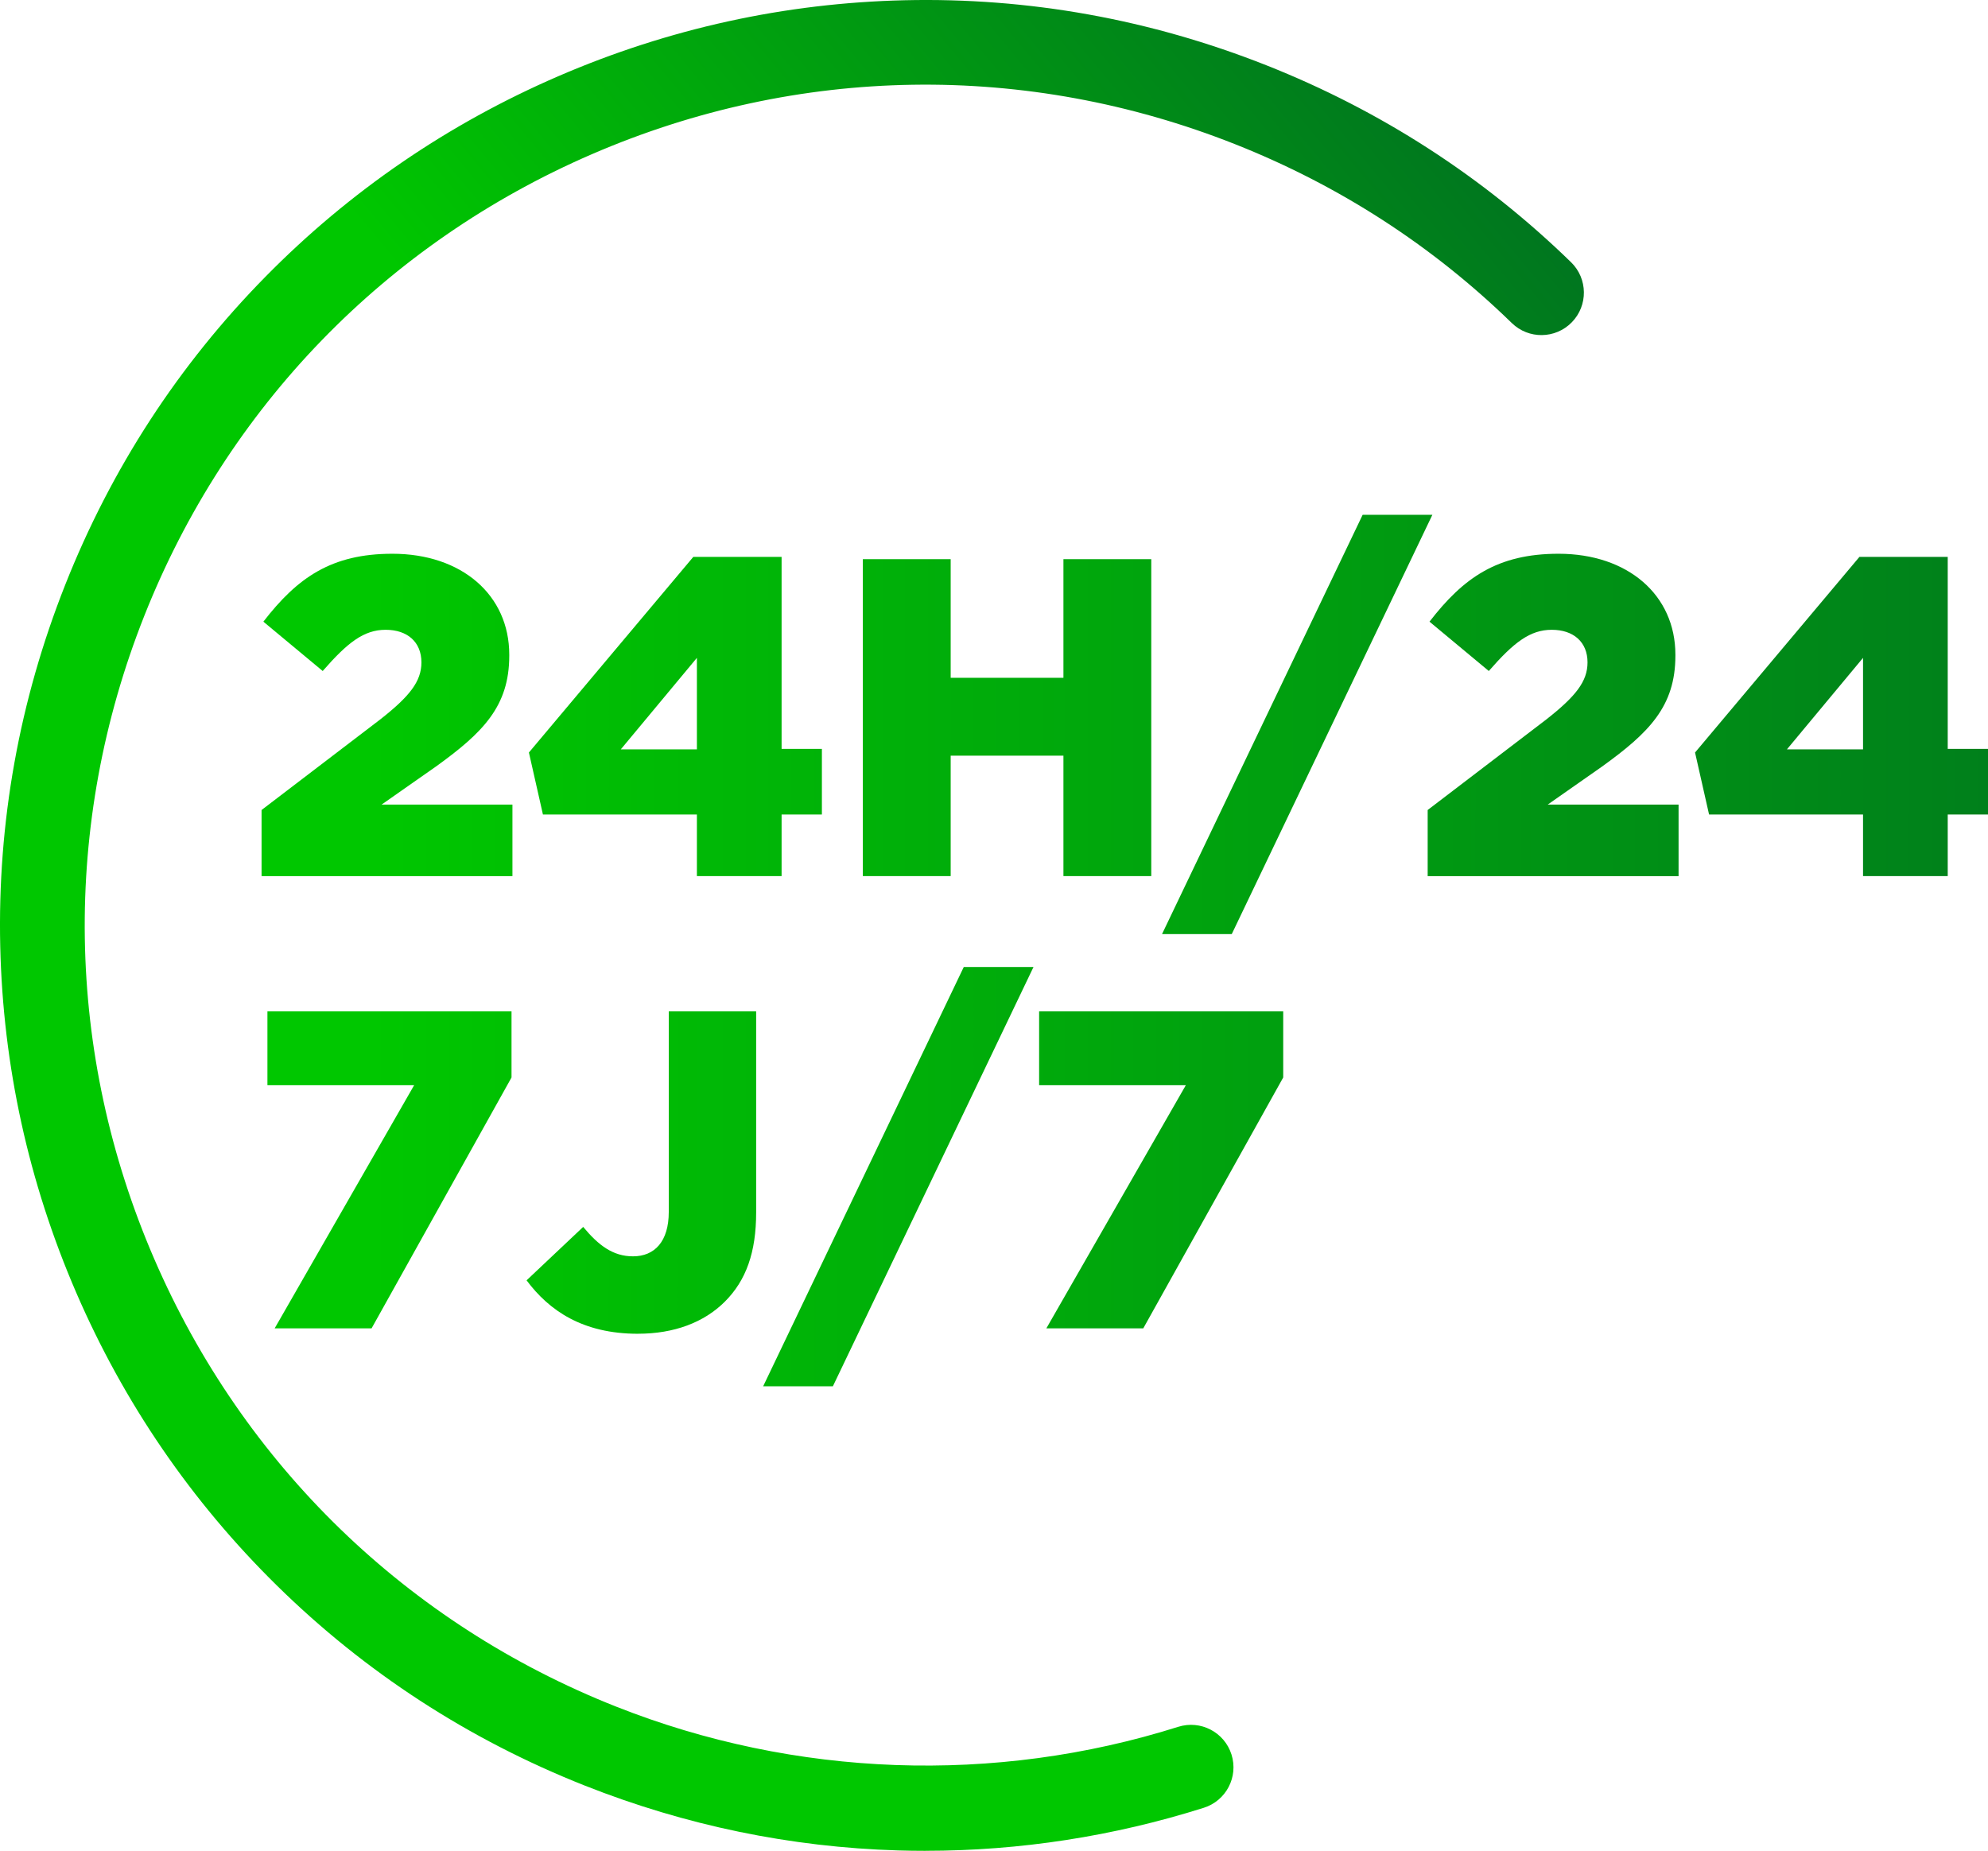 <svg xmlns="http://www.w3.org/2000/svg" xmlns:xlink="http://www.w3.org/1999/xlink" id="Calque_2" viewBox="0 0 738.46 687.59"><defs><style>.cls-1{fill:url(#Dégradé_sans_nom_4-2);}.cls-1,.cls-2,.cls-3{stroke-width:0px;}.cls-2{fill:url(#Dégradé_sans_nom_4);}.cls-3{fill:none;}.cls-4{clip-path:url(#clippath);}</style><linearGradient id="D&#xE9;grad&#xE9;_sans_nom_4" x1="339.54" y1="331.43" x2="791.97" y2="-44.67" gradientUnits="userSpaceOnUse"><stop offset="0" stop-color="#00c700"></stop><stop offset="1" stop-color="#003a36"></stop></linearGradient><clipPath id="clippath"><path class="cls-3" d="M97.16,325.48v-24.56l44.07-33.64c10.93-8.58,15.31-14.13,15.31-21.2,0-7.57-5.21-12.11-13.29-12.11s-14.13,4.71-23.38,15.31l-22.04-18.33c12.62-16.32,25.23-25.23,47.94-25.23,25.74,0,43.4,15.31,43.4,37.51v.34c0,18.84-9.76,28.6-27.25,41.21l-20.18,14.13h48.61v26.58h-93.19ZM258.87,325.48v-22.88h-57.19l-5.21-23.04,61.06-72.67h32.8v71.32h14.97v24.39h-14.97v22.88h-31.46ZM230.61,278.38h28.26v-33.98l-28.26,33.98ZM320.51,325.48v-117.75h32.63v44.07h41.88v-44.07h32.63v117.75h-32.63v-44.74h-41.88v44.74h-32.63ZM431.65,347.01l74.52-155.76h25.9l-74.52,155.76h-25.9ZM530.32,325.48v-24.56l44.07-33.64c10.93-8.58,15.31-14.13,15.31-21.2,0-7.57-5.22-12.11-13.29-12.11s-14.13,4.71-23.38,15.31l-22.03-18.33c12.61-16.32,25.23-25.23,47.94-25.23,25.74,0,43.4,15.31,43.4,37.51v.34c0,18.84-9.76,28.6-27.25,41.21l-20.18,14.13h48.61v26.58h-93.19ZM692.04,325.48v-22.88h-57.19l-5.21-23.04,61.06-72.67h32.8v71.32h14.97v24.39h-14.97v22.88h-31.46ZM663.78,278.38h28.26v-33.98l-28.26,33.98ZM102.03,493.48l51.81-90.33h-54.5v-27.42h90.67v24.56l-51.98,93.19h-36ZM236.98,495.5c-20.52,0-32.97-8.58-41.38-19.85l21.03-19.85c5.72,6.9,11.1,10.93,18.5,10.93,8.07,0,13.29-5.55,13.29-16.48v-74.52h32.46v74.68c0,14.8-3.7,25.23-11.61,33.14-7.74,7.74-18.84,11.94-32.3,11.94ZM283.48,515.01l74.52-155.76h25.9l-74.52,155.76h-25.9ZM388.68,493.48l51.81-90.33h-54.5v-27.42h90.67v24.56l-51.98,93.19h-36Z"></path></clipPath><linearGradient id="D&#xE9;grad&#xE9;_sans_nom_4-2" x1="137.14" y1="358.14" x2="1331.81" y2="358.14" xlink:href="#D&#xE9;grad&#xE9;_sans_nom_4"></linearGradient></defs><g id="Calque_1-2"><path class="cls-2" d="M343.77,687.59c-3.4,0-6.8-.05-10.2-.15-39.83-1.18-78.98-9.29-116.35-24.09-43.13-17.08-81.64-42.11-114.44-74.39-31.68-31.17-56.73-67.74-74.45-108.71C10.62,439.29,1.11,395.99.09,351.56c-1.06-46.01,7.07-91.21,24.15-134.34,17.08-43.13,42.11-81.64,74.39-114.44,31.17-31.68,67.74-56.73,108.71-74.45C248.3,10.62,291.6,1.11,336.03.09c46-1.06,91.2,7.07,134.34,24.15,42.58,16.86,80.67,41.49,113.21,73.18,6.24,6.08,6.37,16.06.29,22.3-6.08,6.24-16.06,6.37-22.3.29-29.54-28.77-64.13-51.13-102.81-66.45-77.52-30.71-162.36-29.39-238.89,3.72-76.53,33.1-135.59,94.03-166.29,171.55-30.71,77.52-29.39,162.36,3.72,238.89,33.1,76.53,94.03,135.59,171.55,166.29,66.54,26.36,140.7,29.02,208.81,7.51,8.3-2.62,17.16,1.98,19.79,10.29s-1.98,17.16-10.29,19.79c-33.61,10.62-68.34,15.98-103.37,15.98Z"></path><g class="cls-4"><rect class="cls-1" x="78.14" y="182.14" width="709" height="352"></rect></g></g></svg>